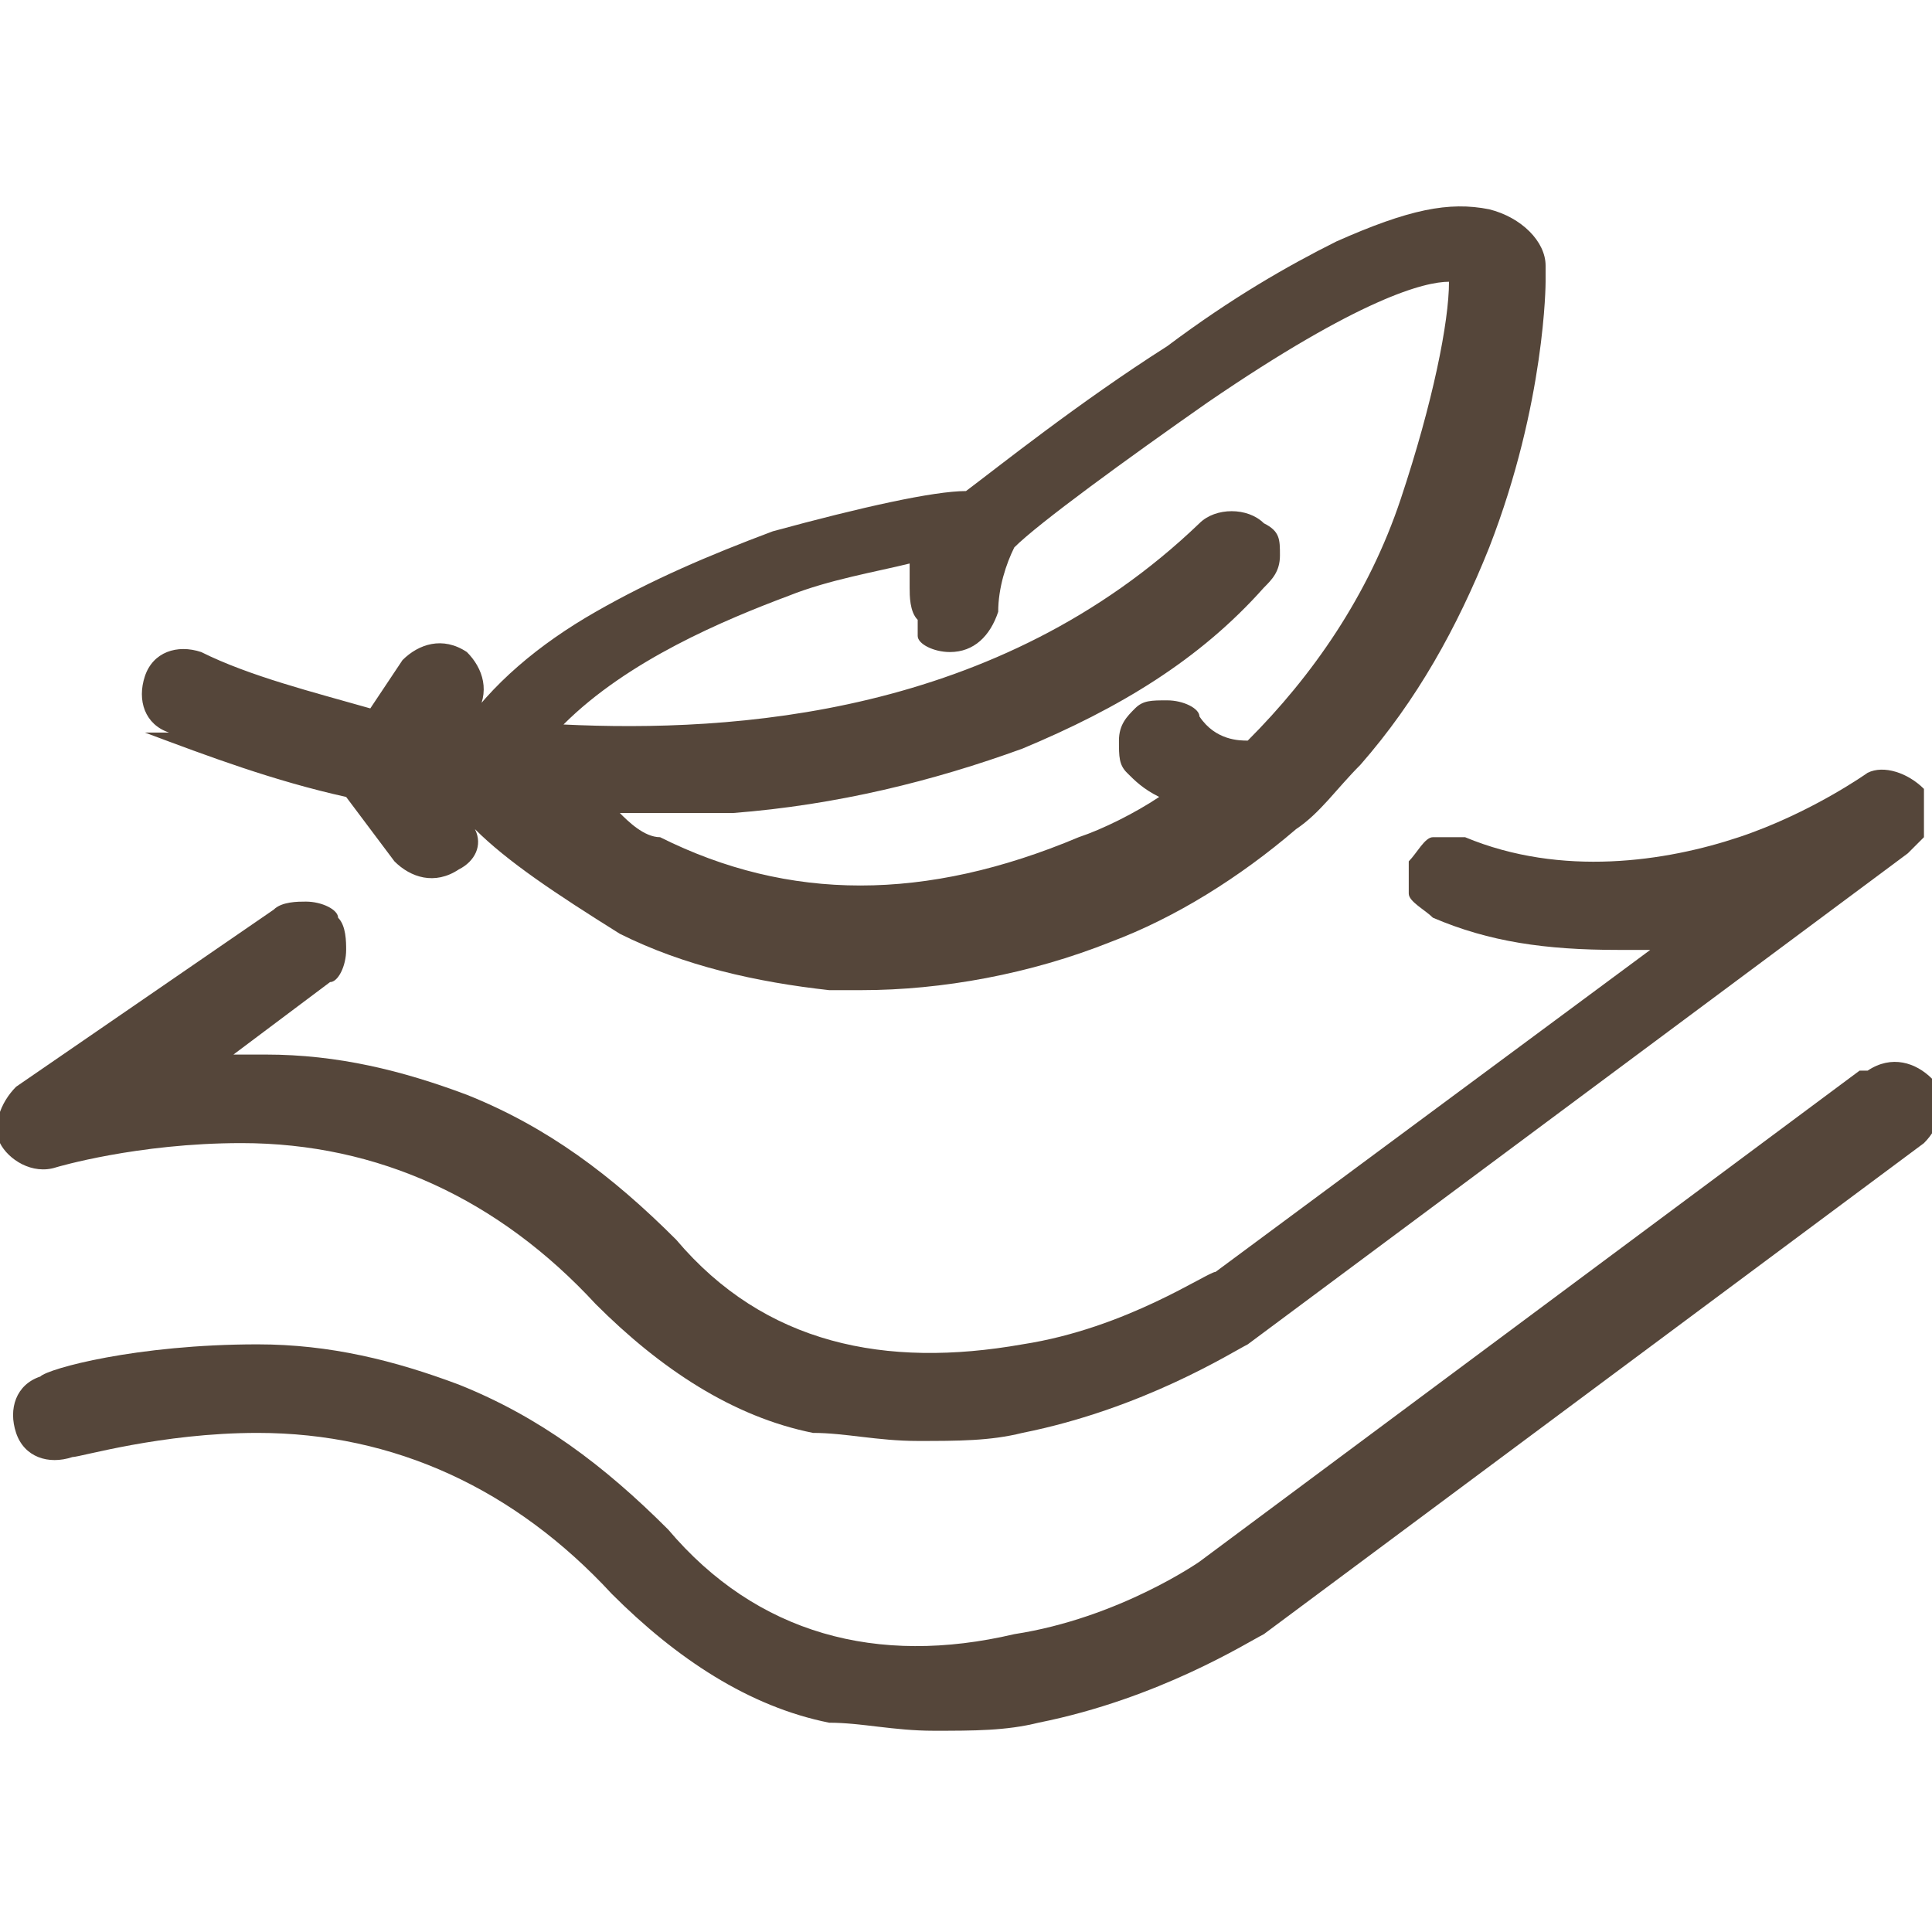 <svg viewBox="0 0 24 24" version="1.1" xmlns="http://www.w3.org/2000/svg" id="Check-Badge--Streamline-Ultimate.svg">
  <defs>
    <style>
      .cls-1 {
        fill: #55463a;
        stroke-width: 0px;
      }
    </style>
  </defs>
  <path d="M23.1,13.3l-8.2,6.1s-1,.7-2.3.9c-1.7.4-3.2,0-4.3-1.3-.8-.8-1.6-1.4-2.6-1.8-.8-.3-1.6-.5-2.5-.5-1.5,0-2.6.3-2.7.4-.3.1-.4.4-.3.7.1.3.4.4.7.3.1,0,1.1-.3,2.3-.3,1.7,0,3.2.7,4.4,2,.8.8,1.7,1.4,2.7,1.6.4,0,.8.1,1.3.1s.9,0,1.3-.1c1.5-.3,2.6-1,2.8-1.1l8.2-6.1c.2-.2.3-.5.1-.8-.2-.2-.5-.3-.8-.1Z" class="cls-1"></path>
  <path d="M.7,14.5h0s1-.3,2.3-.3c1.7,0,3.2.7,4.4,2,.8.8,1.7,1.4,2.7,1.6.4,0,.8.1,1.3.1s.9,0,1.3-.1c1.5-.3,2.6-1,2.8-1.1l8.2-6.1.2-.2v-.2c0-.1,0-.3,0-.4-.2-.2-.5-.3-.7-.2h0s-.7.5-1.6.8c-.9.3-2.2.5-3.4,0-.1,0-.3,0-.4,0-.1,0-.2.2-.3.3,0,.1,0,.3,0,.4,0,.1.2.2.3.3.7.3,1.4.4,2.3.4.1,0,.2,0,.4,0l-5.4,4c-.1,0-1.1.7-2.4.9-1.7.3-3.2,0-4.3-1.3-.8-.8-1.6-1.4-2.6-1.8-.8-.3-1.6-.5-2.5-.5-.1,0-.2,0-.4,0l1.2-.9c.1,0,.2-.2.2-.4,0-.1,0-.3-.1-.4,0-.1-.2-.2-.4-.2-.1,0-.3,0-.4.1L.2,13.5c-.2.2-.3.5-.2.7.1.2.4.4.7.3Z" class="cls-1"></path>
  <path d="M1.8,9.1h0c.8.3,1.6.6,2.5.8l.6.8c.2.2.5.3.8.1.2-.1.3-.3.2-.5.4.4,1,.8,1.8,1.3.8.4,1.7.6,2.6.7.1,0,.2,0,.4,0,1,0,2.1-.2,3.1-.6.8-.3,1.6-.8,2.3-1.4.3-.2.5-.5.8-.8.7-.8,1.2-1.7,1.6-2.7.7-1.8.7-3.3.7-3.3,0,0,0-.1,0-.2,0-.3-.3-.6-.7-.7-.5-.1-1,0-1.9.4-.6.3-1.3.7-2.1,1.3-1.1.7-2.1,1.5-2.5,1.8-.4,0-1.3.2-2.4.5-.8.3-1.5.6-2.2,1-.7.4-1.3.9-1.7,1.5,0,0,0,0,0,0l.2-.2c.2-.3.1-.6-.1-.8-.3-.2-.6-.1-.8.1l-.4.6c-.7-.2-1.5-.4-2.1-.7-.3-.1-.6,0-.7.3-.1.3,0,.6.3.7ZM11.4,7.9c0,.1.2.2.4.2.3,0,.5-.2.6-.5,0-.3.1-.6.2-.8.3-.3,1.4-1.1,2.4-1.8,1.9-1.3,2.7-1.5,3-1.5,0,.5-.2,1.5-.6,2.7-.4,1.2-1.1,2.2-1.9,3-.1,0-.4,0-.6-.3,0-.1-.2-.2-.4-.2-.2,0-.3,0-.4.1-.1.1-.2.2-.2.4s0,.3.1.4c.1.1.2.2.4.3-.3.2-.7.4-1,.5-1.9.8-3.6.8-5.2,0-.2,0-.4-.2-.5-.3.5,0,.9,0,1.4,0,1.3-.1,2.5-.4,3.6-.8,1.2-.5,2.2-1.1,3-2,.1-.1.2-.2.2-.4,0-.2,0-.3-.2-.4-.2-.2-.6-.2-.8,0-2.5,2.4-5.8,2.6-7.9,2.5.8-.8,2-1.3,2.8-1.6.5-.2,1.1-.3,1.5-.4,0,.1,0,.2,0,.3,0,.1,0,.3.1.4Z" class="cls-1"></path>
</svg>